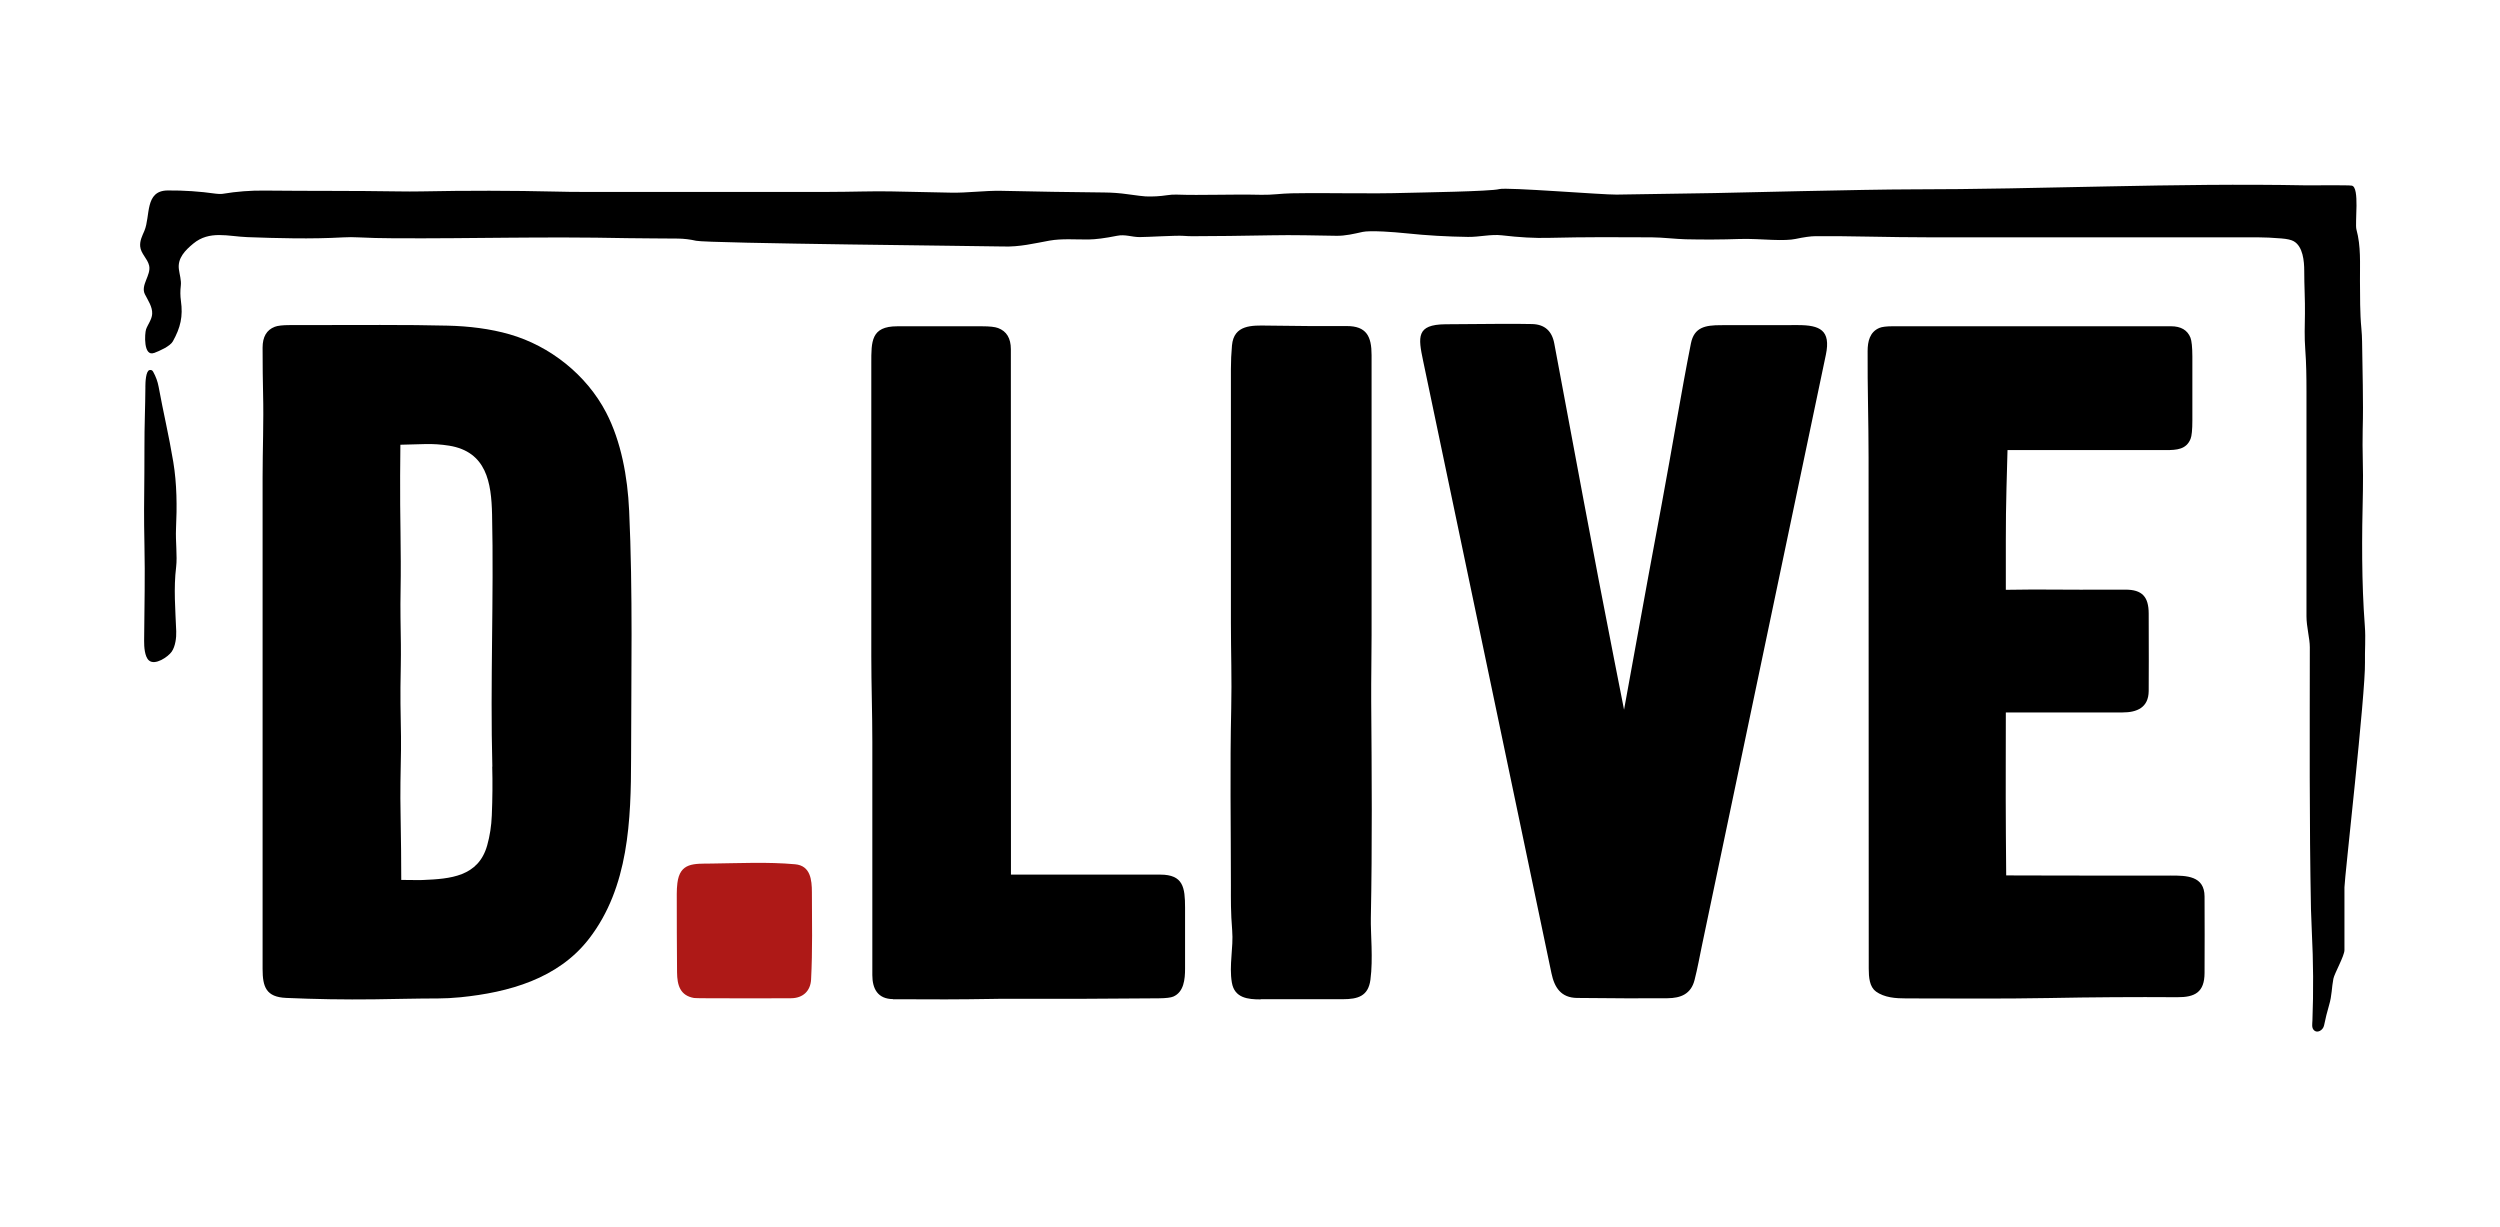 <?xml version="1.0" encoding="UTF-8"?>
<svg xmlns="http://www.w3.org/2000/svg" width="163" height="80" viewBox="0 0 163 80" fill="none">
  <g clip-path="url(#clip0_4892_1279)">
    <path d="M10.048 23.011C9.337 23.275 9.434 21.741 9.523 21.474C9.625 21.174 9.905 20.831 9.922 20.462C9.946 20.008 9.649 19.584 9.45 19.19C9.146 18.596 9.862 17.945 9.725 17.321C9.617 16.851 9.181 16.546 9.14 16.06C9.111 15.69 9.27 15.385 9.412 15.056C9.822 14.086 9.418 12.431 10.932 12.418C11.982 12.409 13.027 12.48 14.07 12.628C14.188 12.647 14.401 12.655 14.523 12.636C15.43 12.485 16.341 12.415 17.257 12.426C20.172 12.458 23.084 12.431 25.998 12.48C26.478 12.488 26.962 12.488 27.456 12.48C30.419 12.42 33.382 12.423 36.345 12.493C36.87 12.507 37.352 12.512 37.802 12.512H54.073C55.412 12.512 57.012 12.453 58.114 12.48C59.407 12.507 60.697 12.536 61.99 12.561C63.089 12.585 64.194 12.418 65.306 12.442C67.537 12.493 69.772 12.528 72.006 12.55C72.507 12.555 73.005 12.59 73.501 12.661C74.161 12.752 74.557 12.801 74.694 12.806C75.16 12.825 75.626 12.798 76.09 12.728C76.308 12.696 76.512 12.682 76.704 12.688C78.379 12.747 80.187 12.655 82.248 12.701C82.929 12.717 83.551 12.615 84.214 12.604C86.994 12.561 89.13 12.652 91.813 12.572C92.433 12.553 97.214 12.482 97.753 12.329C98.233 12.194 104.523 12.704 105.398 12.688C107.532 12.652 109.668 12.617 111.804 12.588C112.34 12.58 121.868 12.345 124.535 12.347C133.147 12.347 141.773 11.918 150.382 12.085C150.67 12.091 153.105 12.059 153.34 12.104C153.865 12.21 153.526 14.548 153.639 14.961C153.943 16.074 153.862 17.175 153.87 18.312C153.881 19.346 153.862 20.386 153.962 21.415C153.989 21.712 154.005 22.003 154.008 22.284C154.027 24.191 154.102 26.105 154.048 28.009C154.013 29.343 154.094 30.679 154.062 31.994C153.989 35.043 153.97 37.943 154.188 40.829C154.25 41.639 154.18 42.401 154.196 43.197C154.237 45.182 152.858 57.287 152.858 57.854V61.945C152.858 62.325 152.206 63.465 152.136 63.816C152.025 64.372 152.044 64.915 151.858 65.528C151.729 65.963 151.621 66.408 151.53 66.854C151.465 67.178 151.063 67.415 150.84 67.135C150.716 66.986 150.764 66.738 150.77 66.546C150.843 64.618 150.829 62.69 150.732 60.765C150.705 60.19 150.686 59.701 150.676 59.299C150.565 53.596 150.597 47.898 150.6 42.196C150.6 41.626 150.382 40.875 150.382 40.178V25.497C150.382 24.601 150.371 23.691 150.304 22.797C150.242 21.968 150.271 21.242 150.282 20.451C150.296 19.579 150.234 18.593 150.236 17.659C150.236 17.035 150.156 16.066 149.544 15.725C149.383 15.636 149.119 15.577 148.755 15.547C148.168 15.499 147.656 15.474 147.227 15.474H125.876C123.099 15.474 120.405 15.377 118.377 15.399C118.059 15.399 117.62 15.463 117.062 15.58C116.744 15.647 116.241 15.666 115.551 15.639C114.837 15.612 114.142 15.561 113.423 15.582C112.251 15.623 111.077 15.628 109.902 15.601C109.25 15.585 108.421 15.48 107.69 15.474C105.597 15.461 103.324 15.45 100.975 15.509C100.08 15.534 99.06 15.477 97.915 15.342C97.201 15.261 96.457 15.458 95.711 15.447C94.367 15.428 93.028 15.353 91.692 15.212C91.199 15.161 90.703 15.123 90.208 15.096C89.532 15.064 89.079 15.072 88.847 15.12C88.274 15.247 87.719 15.382 87.137 15.374C85.9 15.355 84.297 15.312 82.867 15.342C80.944 15.377 79.236 15.399 77.746 15.401C77.571 15.401 77.372 15.393 77.151 15.377C76.709 15.342 74.748 15.461 74.306 15.458C73.786 15.458 73.366 15.264 72.827 15.374C72.049 15.531 71.429 15.609 70.969 15.615C70.136 15.623 69.231 15.544 68.418 15.69C67.45 15.866 66.467 16.111 65.39 16.071C64.73 16.047 46.11 15.868 45.386 15.698C44.998 15.609 44.602 15.561 44.2 15.555C43.106 15.542 42.002 15.547 40.922 15.528C35.238 15.412 31.068 15.561 25.718 15.536C24.826 15.531 24.053 15.512 23.39 15.477C23.054 15.458 22.712 15.458 22.367 15.477C20.295 15.593 18.073 15.534 16.125 15.461C14.873 15.415 13.661 15.004 12.599 15.885C12.063 16.328 11.573 16.832 11.662 17.545C11.705 17.896 11.834 18.282 11.788 18.634C11.748 18.963 11.751 19.29 11.796 19.616C11.939 20.634 11.77 21.358 11.271 22.255C11.093 22.578 10.39 22.886 10.056 23.011V23.016L10.048 23.011Z" fill="black"></path>
    <path d="M105.887 46.278L106.66 42.025C107.209 38.99 107.767 35.958 108.333 32.928C109.036 29.145 109.628 25.514 110.248 22.39C110.461 21.323 111.201 21.204 112.196 21.201C113.871 21.196 115.549 21.193 117.228 21.196C118.65 21.196 119.385 21.523 119.046 23.132C116.344 35.985 113.647 48.841 110.956 61.699C110.841 62.247 110.674 63.168 110.485 63.897C110.251 64.815 109.585 65.077 108.721 65.085C107.207 65.099 105.243 65.093 102.826 65.066C101.779 65.055 101.35 64.388 101.156 63.46C98.371 50.15 95.583 36.841 92.789 23.534C92.461 21.971 92.334 21.161 94.239 21.142C97.121 21.112 99.007 21.107 99.898 21.128C100.704 21.15 101.186 21.571 101.339 22.395C102.622 29.237 103.882 36.096 105.229 42.925L105.889 46.278H105.887Z" fill="black"></path>
    <path d="M82.197 65.161C81.376 65.161 80.489 65.08 80.317 64.062C80.126 62.933 80.43 61.799 80.338 60.657C80.241 59.458 80.255 58.689 80.255 57.738C80.255 53.896 80.188 50.032 80.276 46.19C80.32 44.318 80.255 42.458 80.255 40.587V24.069C80.255 23.551 80.279 23.035 80.325 22.52C80.446 21.164 81.631 21.213 82.639 21.229C84.557 21.259 86.276 21.269 87.79 21.259C89.101 21.25 89.427 21.939 89.427 23.149V41.426C89.427 42.847 89.395 44.205 89.403 45.722C89.438 50.423 89.473 55.133 89.379 59.834C89.357 60.86 89.535 62.51 89.352 63.881C89.209 64.956 88.528 65.145 87.566 65.148C85.777 65.148 83.986 65.148 82.197 65.148V65.161Z" fill="black"></path>
    <path d="M58.223 65.142C57.229 65.131 56.876 64.469 56.876 63.575V48.36C56.876 46.502 56.809 44.647 56.809 42.792C56.803 36.42 56.803 30.047 56.809 23.675C56.809 22.265 56.785 21.274 58.5 21.274C60.348 21.274 62.194 21.274 64.042 21.274C64.526 21.274 64.871 21.312 65.073 21.388C65.628 21.593 65.908 22.055 65.908 22.767C65.908 33.398 65.908 44.032 65.914 54.662V57.025H75.649C77.152 57.025 77.263 57.867 77.266 59.169C77.266 60.503 77.266 61.834 77.266 63.168C77.266 63.851 77.187 64.68 76.5 64.977C76.339 65.047 76.021 65.085 75.552 65.09C72.347 65.12 69.138 65.131 65.93 65.12C65.504 65.12 65.019 65.12 64.473 65.133C62.797 65.163 60.715 65.169 58.223 65.15V65.142Z" fill="black"></path>
    <path d="M122.303 64.634C121.893 64.343 121.842 63.714 121.842 63.16C121.834 52.049 121.831 40.935 121.831 29.823C121.831 27.515 121.756 25.206 121.769 22.895C121.769 22.263 121.909 21.642 122.537 21.38C122.709 21.307 123.006 21.272 123.431 21.272H141.544C142.199 21.272 142.622 21.523 142.819 22.02C142.897 22.225 142.94 22.633 142.942 23.243C142.948 24.634 142.948 26.024 142.942 27.415C142.942 28.025 142.902 28.425 142.824 28.616C142.544 29.305 141.93 29.346 141.208 29.346H130.89L130.823 31.803C130.793 32.907 130.78 34.052 130.78 35.229V38.456L132.493 38.437H132.706C134.662 38.45 136.615 38.453 138.568 38.445C139.67 38.44 140.092 38.91 140.095 40.001C140.103 42.331 140.103 44.018 140.095 45.055C140.084 46.146 139.317 46.451 138.395 46.451C136.523 46.451 134.646 46.451 132.773 46.451H130.78L130.775 49.84C130.775 51.355 130.769 52.87 130.783 54.384L130.804 57.077L132.808 57.082C135.718 57.09 138.63 57.093 141.539 57.087C142.557 57.087 143.732 57.098 143.737 58.454C143.745 60.117 143.745 61.775 143.737 63.441C143.732 64.697 143.107 65.026 141.959 65.018C139.166 64.999 136.372 65.018 133.582 65.072C130.486 65.131 127.378 65.096 124.283 65.096C123.598 65.096 122.868 65.05 122.294 64.637L122.303 64.634Z" fill="black"></path>
    <path d="M9.478 25.228C9.478 24.925 9.507 24.188 9.747 24.129C9.852 24.105 9.93 24.137 9.984 24.234C10.162 24.553 10.28 24.88 10.342 25.217C10.641 26.856 11.005 28.355 11.299 30.123C11.536 31.557 11.544 33.026 11.476 34.473C11.439 35.292 11.568 36.261 11.485 36.958C11.312 38.362 11.436 39.75 11.49 41.159C11.506 41.567 11.436 42.139 11.196 42.488C10.967 42.822 10.105 43.414 9.707 43.057C9.429 42.812 9.394 42.161 9.397 41.783C9.41 40.319 9.421 39.228 9.432 38.513C9.461 36.599 9.381 34.471 9.394 33.196C9.413 31.371 9.418 30.013 9.418 29.124C9.413 27.804 9.472 26.529 9.48 25.231L9.478 25.228Z" fill="black"></path>
    <path d="M41.018 33.269C40.921 31.104 40.498 28.781 39.523 26.902C38.24 24.434 35.851 22.552 33.23 21.799C31.964 21.434 30.569 21.264 29.187 21.232C26.56 21.164 23.511 21.194 18.883 21.196C18.428 21.196 18.104 21.234 17.916 21.307C17.382 21.512 17.121 21.963 17.121 22.665C17.121 23.87 17.135 24.866 17.153 25.657C17.199 27.488 17.121 29.316 17.121 31.144V63.176C17.121 64.348 17.35 65.007 18.654 65.064C20.564 65.148 22.474 65.18 24.389 65.156C25.779 65.139 27.169 65.099 28.556 65.099C29.006 65.099 29.499 65.072 30.03 65.021C33.163 64.702 36.385 63.822 38.405 61.205C41.002 57.844 41.142 53.467 41.147 49.403C41.153 44.037 41.266 38.634 41.02 33.274L41.018 33.269ZM32.093 49.981C32.12 50.996 32.112 52.054 32.066 53.161C32.039 53.853 31.937 54.506 31.765 55.119C31.191 57.163 29.356 57.301 27.573 57.376C27.492 57.376 27.411 57.382 27.336 57.382L26.162 57.371L26.151 55.446C26.145 54.665 26.135 53.882 26.118 53.105C26.086 51.695 26.118 50.305 26.145 48.903C26.164 47.847 26.094 46.165 26.11 44.812C26.121 43.873 26.148 42.92 26.137 41.996C26.121 40.827 26.094 39.687 26.118 38.489C26.164 35.996 26.07 33.507 26.089 31.014L26.105 28.997L27.7 28.954C28.238 28.938 28.766 28.976 29.281 29.057C31.727 29.454 32.037 31.468 32.083 33.544C32.204 38.95 31.956 44.499 32.101 49.981H32.096H32.093Z" fill="black"></path>
    <path d="M45.267 65.072C44.338 64.918 44.152 64.227 44.144 63.401C44.13 61.689 44.125 59.979 44.125 58.267C44.125 58.038 44.139 57.809 44.165 57.579C44.332 56.221 45.251 56.318 46.369 56.304C48.168 56.283 50.049 56.188 51.84 56.35C52.845 56.44 52.934 57.363 52.936 58.178C52.942 60.063 52.98 61.978 52.883 63.86C52.845 64.618 52.346 65.08 51.579 65.085C50.089 65.096 48.233 65.096 46.016 65.085C45.572 65.085 45.321 65.077 45.267 65.069V65.072Z" fill="#AE1917"></path>
  </g>
  <defs>
    <clipPath id="clip0_4892_1279">
      <rect width="146" height="56" fill="white" transform="translate(8.5 12)"></rect>
    </clipPath>
  </defs>
</svg>
